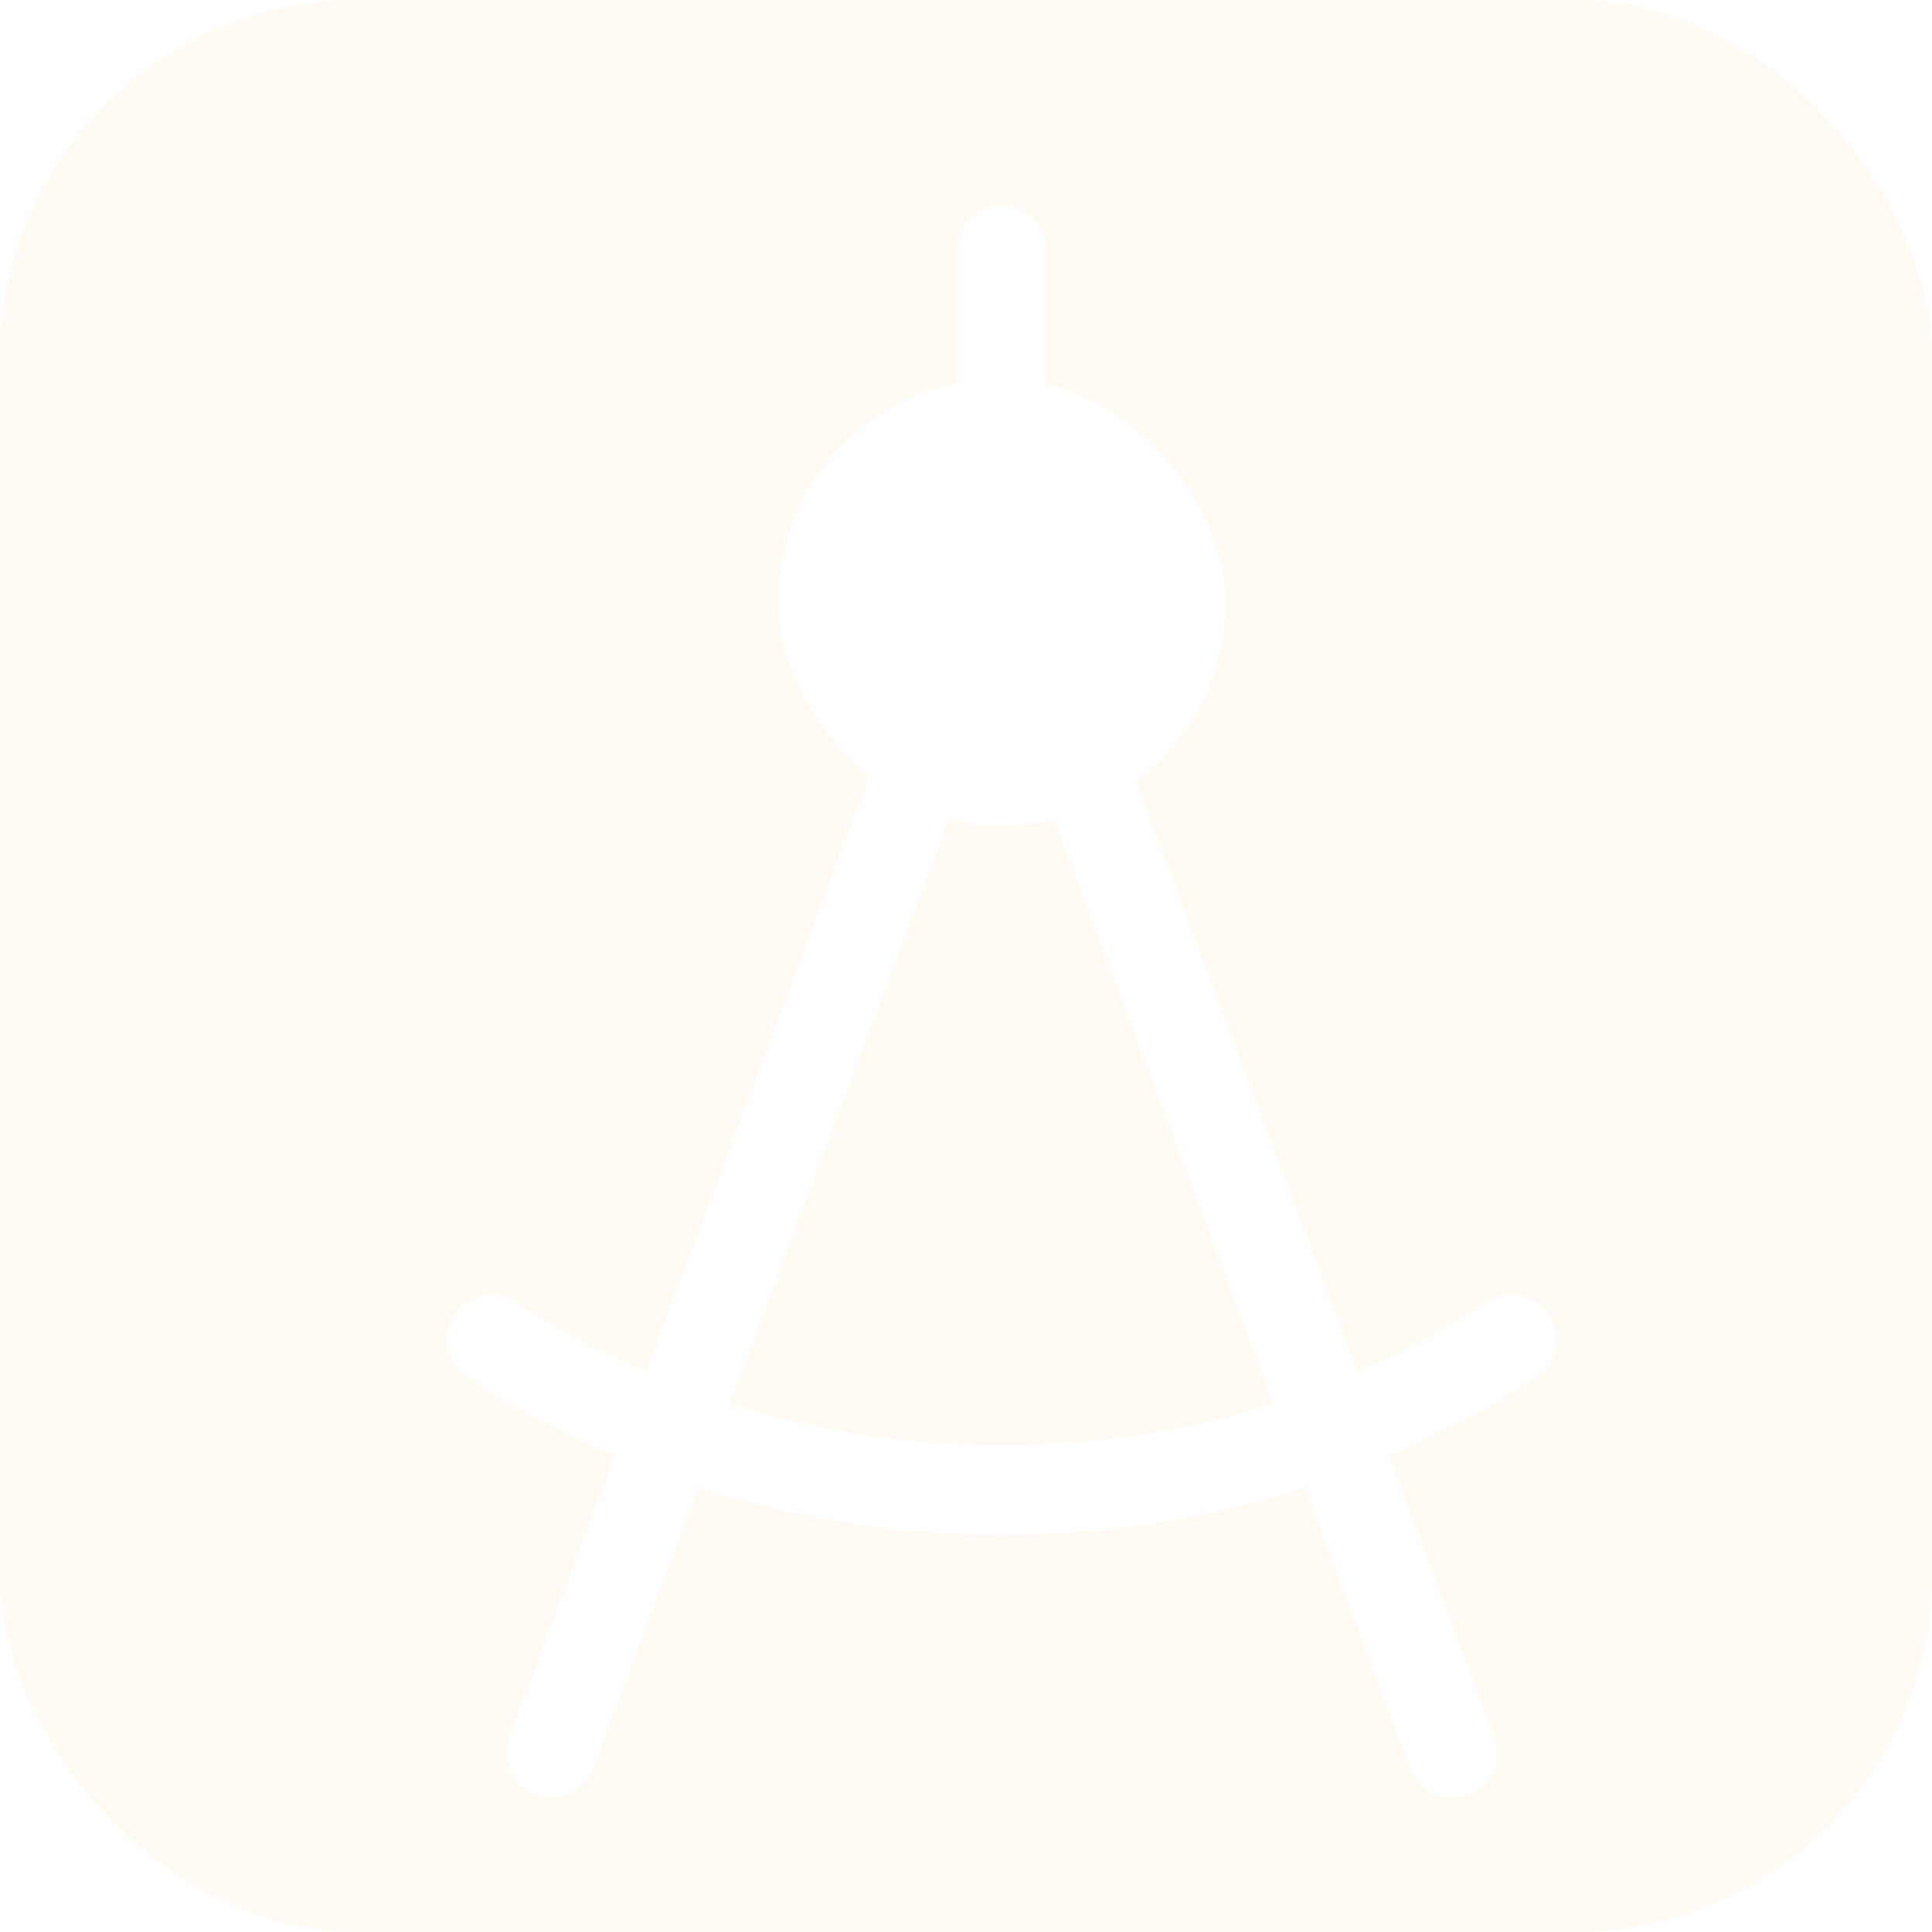 <svg xmlns="http://www.w3.org/2000/svg" xmlns:xlink="http://www.w3.org/1999/xlink" width="108" height="108" viewBox="0 0 108 108">
  <defs>
    <style>
      .cls-1 {
        fill: #fff6e9;
        opacity: 0.5;
      }

      .cls-2 {
        fill: none;
        stroke: #fff;
        stroke-linecap: round;
        stroke-width: 5px;
      }

      .cls-3 {
        fill: #fff;
      }

      .cls-4 {
        filter: url(#矩形_10076);
      }

      .cls-5 {
        filter: url(#路径_12037);
      }

      .cls-6 {
        filter: url(#路径_12036);
      }

      .cls-7 {
        filter: url(#路径_12035);
      }

      .cls-8 {
        filter: url(#路径_12034);
      }
    </style>
    <filter id="路径_12034" x="21.582" y="28.931" width="40.881" height="78.287" filterUnits="userSpaceOnUse">
      <feOffset dx="2" dy="2" input="SourceAlpha"/>
      <feGaussianBlur stdDeviation="2" result="blur"/>
      <feFlood flood-color="#cc6700" flood-opacity="0.502"/>
      <feComposite operator="in" in2="blur"/>
      <feComposite in="SourceGraphic"/>
    </filter>
    <filter id="路径_12035" x="49.538" y="28.931" width="40.881" height="78.287" filterUnits="userSpaceOnUse">
      <feOffset dx="2" dy="2" input="SourceAlpha"/>
      <feGaussianBlur stdDeviation="2" result="blur-2"/>
      <feFlood flood-color="#cc6700" flood-opacity="0.502"/>
      <feComposite operator="in" in2="blur-2"/>
      <feComposite in="SourceGraphic"/>
    </filter>
    <filter id="路径_12036" x="18.045" y="65.443" width="75.909" height="26.357" filterUnits="userSpaceOnUse">
      <feOffset dx="2" dy="2" input="SourceAlpha"/>
      <feGaussianBlur stdDeviation="2" result="blur-3"/>
      <feFlood flood-color="#cc6700" flood-opacity="0.502"/>
      <feComposite operator="in" in2="blur-3"/>
      <feComposite in="SourceGraphic"/>
    </filter>
    <filter id="路径_12037" x="47.5" y="5.5" width="17" height="25.4" filterUnits="userSpaceOnUse">
      <feOffset dx="2" dy="2" input="SourceAlpha"/>
      <feGaussianBlur stdDeviation="2" result="blur-4"/>
      <feFlood flood-color="#cc6700" flood-opacity="0.502"/>
      <feComposite operator="in" in2="blur-4"/>
      <feComposite in="SourceGraphic"/>
    </filter>
    <filter id="矩形_10076" x="37.489" y="15.149" width="37.021" height="37.021" filterUnits="userSpaceOnUse">
      <feOffset dx="2" dy="2" input="SourceAlpha"/>
      <feGaussianBlur stdDeviation="2" result="blur-5"/>
      <feFlood flood-color="#cc6700" flood-opacity="0.502"/>
      <feComposite operator="in" in2="blur-5"/>
      <feComposite in="SourceGraphic"/>
    </filter>
  </defs>
  <g id="icon-3" transform="translate(-726 -1327)">
    <rect id="矩形_2886" data-name="矩形 2886" class="cls-1" width="108" height="108" rx="20" transform="translate(726 1327)"/>
    <g id="组_13159" data-name="组 13159" transform="translate(741.073 1335)">
      <g class="cls-8" transform="matrix(1, 0, 0, 1, -15.07, -8)">
        <path id="路径_12034-2" data-name="路径 12034" class="cls-2" d="M12,75.35,34.444,15.5" transform="translate(16.8 20.65)"/>
      </g>
      <g class="cls-7" transform="matrix(1, 0, 0, 1, -15.07, -8)">
        <path id="路径_12035-2" data-name="路径 12035" class="cls-2" d="M47.756,75.35,25.313,15.5" transform="translate(31.44 20.65)"/>
      </g>
      <g class="cls-6" transform="matrix(1, 0, 0, 1, -15.07, -8)">
        <path id="路径_12036-2" data-name="路径 12036" class="cls-2" d="M67.424,33a52.254,52.254,0,0,1-28.5,8.4A52.254,52.254,0,0,1,10.43,33" transform="translate(15.07 39.9)"/>
      </g>
      <g class="cls-5" transform="matrix(1, 0, 0, 1, -15.07, -8)">
        <path id="路径_12037-2" data-name="路径 12037" class="cls-2" d="M24,12.4V4" transform="translate(30 8)"/>
      </g>
      <g class="cls-4" transform="matrix(1, 0, 0, 1, -15.07, -8)">
        <rect id="矩形_10076-2" data-name="矩形 10076" class="cls-3" width="25.021" height="25.021" rx="12.511" transform="translate(41.49 19.15)"/>
      </g>
    </g>
  </g>
</svg>
